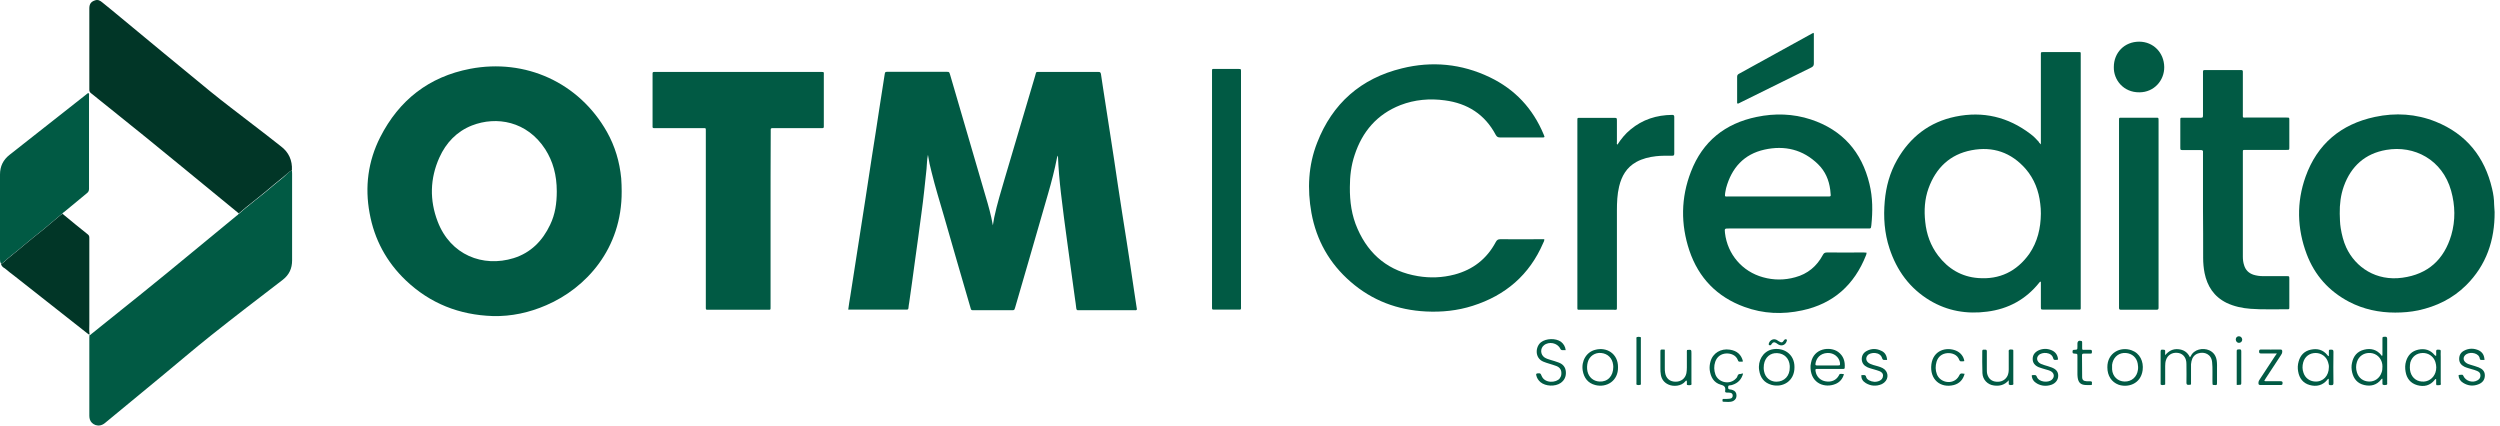 <svg xmlns="http://www.w3.org/2000/svg" width="235" height="40" viewBox="0 0 235 40" fill="none"><path d="M87.228 14.551C87.124 15.026 87.139 15.456 87.095 15.871C86.947 17.251 86.813 18.63 86.621 20.009C86.413 21.567 86.206 23.139 85.984 24.697C85.821 25.942 85.643 27.188 85.466 28.434C85.436 28.612 85.406 28.79 85.392 28.968C85.377 29.072 85.332 29.102 85.243 29.102C85.199 29.102 85.169 29.102 85.125 29.102C83.407 29.102 81.689 29.102 79.971 29.102C79.897 29.102 79.838 29.102 79.734 29.102C79.794 28.657 79.853 28.256 79.927 27.841C80.164 26.313 80.401 24.8 80.638 23.273C80.875 21.789 81.097 20.291 81.334 18.808C81.541 17.414 81.763 16.02 81.971 14.64C82.208 13.142 82.445 11.644 82.667 10.146C82.83 9.108 82.993 8.055 83.155 7.016C83.2 6.75 83.2 6.75 83.466 6.75C85.288 6.75 87.109 6.75 88.931 6.75C89.227 6.75 89.227 6.75 89.316 7.046C90.427 10.843 91.538 14.655 92.648 18.452C92.915 19.342 93.167 20.247 93.329 21.181C93.374 20.929 93.418 20.662 93.463 20.41C93.729 19.164 94.1 17.963 94.455 16.746C95.403 13.543 96.351 10.354 97.298 7.15C97.432 6.72 97.313 6.764 97.787 6.764C99.549 6.764 101.312 6.764 103.074 6.764C103.133 6.764 103.193 6.764 103.252 6.764C103.4 6.75 103.459 6.809 103.489 6.957C103.548 7.387 103.622 7.817 103.681 8.233C103.918 9.76 104.155 11.288 104.392 12.831C104.629 14.329 104.851 15.827 105.073 17.34C105.34 19.12 105.621 20.899 105.903 22.679C106.14 24.177 106.362 25.675 106.584 27.188C106.673 27.782 106.762 28.36 106.851 28.953C106.865 29.013 106.88 29.072 106.851 29.131C106.777 29.176 106.688 29.161 106.614 29.161C104.896 29.161 103.178 29.161 101.46 29.161C101.445 29.161 101.415 29.161 101.401 29.161C101.223 29.191 101.179 29.102 101.164 28.939C101.134 28.642 101.09 28.345 101.045 28.049C100.808 26.284 100.557 24.518 100.32 22.753C100.112 21.226 99.905 19.683 99.727 18.141C99.594 16.984 99.49 15.812 99.446 14.625C99.387 14.7 99.372 14.774 99.357 14.833C99.135 15.975 98.839 17.102 98.513 18.23C97.906 20.306 97.313 22.398 96.706 24.489C96.277 25.972 95.847 27.44 95.418 28.924C95.344 29.161 95.344 29.161 95.092 29.161C93.922 29.161 92.737 29.161 91.567 29.161C91.286 29.161 91.286 29.161 91.212 28.879C90.382 26.031 89.553 23.184 88.739 20.336C88.339 18.956 87.909 17.577 87.569 16.183C87.421 15.634 87.317 15.13 87.228 14.551Z" fill="#015A44"></path><path d="M58.438 17.992C58.468 23.391 55.077 27.084 51.359 28.686C49.76 29.383 48.072 29.754 46.324 29.71C43.185 29.606 40.445 28.538 38.149 26.358C36.328 24.622 35.187 22.501 34.743 20.039C34.284 17.562 34.595 15.159 35.735 12.905C37.513 9.404 40.326 7.209 44.192 6.468C49.39 5.474 54.425 7.758 57.046 12.386C57.816 13.75 58.246 15.219 58.394 16.761C58.424 17.177 58.438 17.592 58.438 17.992ZM52.337 17.992C52.337 16.45 51.981 15.174 51.256 14.032C49.538 11.377 46.665 10.902 44.369 11.792C42.933 12.356 41.926 13.424 41.304 14.803C40.415 16.776 40.371 18.823 41.141 20.825C42.34 23.97 45.391 25.156 48.279 24.266C49.893 23.762 51.004 22.635 51.715 21.122C52.189 20.143 52.337 19.09 52.337 17.992Z" fill="#015A44"></path><path d="M191.842 13.572C191.842 13.409 191.842 13.29 191.842 13.187C191.842 10.561 191.842 7.936 191.842 5.311C191.842 5.266 191.842 5.207 191.842 5.162C191.842 4.895 191.828 4.895 192.109 4.895C193.175 4.895 194.241 4.895 195.308 4.895C195.619 4.895 195.589 4.866 195.589 5.192C195.589 9.657 195.589 14.136 195.589 18.6C195.589 21.982 195.589 25.364 195.589 28.746C195.589 29.161 195.634 29.102 195.249 29.102C194.197 29.102 193.16 29.102 192.109 29.102C191.857 29.102 191.842 29.102 191.842 28.835C191.842 28.049 191.842 27.262 191.842 26.491C191.753 26.447 191.724 26.536 191.694 26.565C190.435 28.138 188.792 29.042 186.792 29.294C184.882 29.547 183.06 29.235 181.402 28.241C179.506 27.099 178.292 25.423 177.61 23.347C177.136 21.908 177.033 20.41 177.166 18.912C177.285 17.547 177.64 16.242 178.321 15.041C179.55 12.875 181.372 11.466 183.816 10.962C186.407 10.428 188.762 10.992 190.865 12.593C191.146 12.801 191.398 13.053 191.635 13.32C191.665 13.409 191.739 13.469 191.842 13.572ZM191.842 20.084C191.842 19.772 191.828 19.461 191.783 19.149C191.65 17.933 191.22 16.821 190.421 15.886C189.058 14.329 187.34 13.736 185.326 14.121C183.297 14.507 181.979 15.782 181.283 17.696C180.913 18.719 180.854 19.772 180.972 20.855C181.091 22.027 181.476 23.095 182.187 24.029C183.134 25.275 184.393 26.017 185.933 26.135C187.962 26.298 189.576 25.512 190.761 23.851C191.531 22.724 191.828 21.448 191.842 20.084Z" fill="#015A44"></path><path d="M72.433 20.573C72.433 23.317 72.433 26.046 72.433 28.79C72.433 29.161 72.463 29.116 72.122 29.116C70.301 29.116 68.479 29.116 66.658 29.116C66.613 29.116 66.554 29.116 66.51 29.116C66.391 29.131 66.347 29.087 66.347 28.968C66.347 28.894 66.347 28.805 66.347 28.731C66.347 23.332 66.347 17.918 66.347 12.519C66.347 12.475 66.347 12.415 66.347 12.371C66.347 12 66.376 12.044 66.021 12.044C64.584 12.044 63.148 12.044 61.711 12.044C61.652 12.044 61.593 12.044 61.534 12.044C61.4 12.059 61.311 12.015 61.341 11.867C61.341 11.822 61.341 11.792 61.341 11.748C61.341 10.191 61.341 8.633 61.341 7.061C61.341 7.016 61.341 6.957 61.341 6.913C61.341 6.809 61.371 6.764 61.474 6.764C61.548 6.764 61.622 6.764 61.682 6.764C66.821 6.764 71.96 6.764 77.098 6.764C77.498 6.764 77.439 6.735 77.439 7.105C77.439 8.633 77.439 10.161 77.439 11.688C77.439 11.763 77.439 11.837 77.439 11.896C77.439 12 77.409 12.044 77.306 12.044C77.232 12.044 77.158 12.044 77.098 12.044C75.677 12.044 74.24 12.044 72.818 12.044C72.744 12.044 72.67 12.044 72.611 12.044C72.507 12.044 72.433 12.074 72.448 12.193C72.448 12.267 72.448 12.356 72.448 12.43C72.433 15.13 72.433 17.844 72.433 20.573Z" fill="#015A44"></path><path d="M175.448 23.747C175.463 23.851 175.433 23.925 175.404 23.999C174.308 26.773 172.338 28.553 169.406 29.176C167.57 29.576 165.748 29.502 163.971 28.849C161.409 27.915 159.676 26.135 158.802 23.554C157.973 21.077 158.003 18.571 158.95 16.138C160.046 13.29 162.164 11.6 165.126 10.991C166.829 10.635 168.547 10.68 170.22 11.229C173.182 12.208 175.004 14.269 175.73 17.295C176.041 18.571 176.041 19.861 175.907 21.166C175.907 21.226 175.878 21.285 175.878 21.344C175.878 21.448 175.804 21.478 175.715 21.478C175.641 21.478 175.552 21.478 175.478 21.478C171.168 21.478 166.859 21.478 162.534 21.478C162.105 21.478 162.105 21.478 162.149 21.908C162.386 23.91 163.778 25.527 165.718 26.061C166.725 26.343 167.747 26.343 168.754 26.061C169.924 25.749 170.783 25.023 171.346 23.97C171.435 23.792 171.538 23.732 171.746 23.732C172.901 23.747 174.056 23.732 175.211 23.732C175.285 23.747 175.374 23.747 175.448 23.747ZM162.149 18.437C162.253 18.497 162.357 18.467 162.46 18.467C165.57 18.467 168.68 18.467 171.775 18.467C171.835 18.467 171.894 18.467 171.953 18.467C172.057 18.467 172.101 18.422 172.086 18.319C172.072 18.155 172.057 17.992 172.042 17.844C171.924 16.909 171.568 16.094 170.902 15.441C169.48 14.047 167.762 13.646 165.866 14.062C163.926 14.492 162.771 15.782 162.253 17.681C162.208 17.933 162.134 18.185 162.149 18.437Z" fill="#015A44"></path><path d="M145.163 22.486C145.178 22.635 145.104 22.738 145.059 22.842C143.771 25.838 141.52 27.767 138.439 28.745C137.003 29.205 135.522 29.354 134.041 29.279C131.375 29.146 128.991 28.256 126.962 26.491C124.977 24.77 123.748 22.605 123.274 20.009C122.875 17.77 122.978 15.545 123.808 13.424C125.244 9.716 127.939 7.357 131.79 6.423C134.604 5.726 137.388 5.993 140.024 7.254C142.408 8.396 144.082 10.19 145.104 12.638C145.133 12.697 145.163 12.771 145.178 12.831C145.178 12.845 145.178 12.875 145.163 12.89C145.089 12.934 145.015 12.92 144.926 12.92C143.623 12.92 142.305 12.92 141.001 12.92C140.809 12.92 140.705 12.86 140.602 12.682C139.58 10.754 137.951 9.716 135.818 9.434C134.396 9.241 132.989 9.36 131.642 9.879C129.45 10.739 128.058 12.356 127.332 14.581C127.006 15.56 126.888 16.553 126.888 17.577C126.873 18.941 127.051 20.262 127.614 21.522C128.709 24.014 130.605 25.512 133.286 25.957C134.441 26.15 135.581 26.105 136.721 25.809C138.454 25.349 139.757 24.34 140.602 22.753C140.705 22.561 140.809 22.486 141.031 22.486C142.319 22.501 143.608 22.486 144.896 22.486C144.985 22.486 145.074 22.486 145.163 22.486Z" fill="#015A44"></path><path d="M27.442 16.005C27.442 16.108 27.457 16.227 27.457 16.331C27.457 19.045 27.457 21.759 27.457 24.474C27.457 25.23 27.19 25.824 26.583 26.298C24.317 28.034 22.051 29.769 19.815 31.549C18.216 32.824 16.661 34.159 15.076 35.465C13.343 36.903 11.596 38.327 9.863 39.766C9.271 40.255 8.575 39.899 8.441 39.41C8.412 39.306 8.397 39.187 8.397 39.084C8.397 36.636 8.397 34.174 8.397 31.727C8.397 31.653 8.412 31.564 8.412 31.489L8.397 31.504C8.501 31.504 8.545 31.43 8.619 31.371C11.788 28.834 14.958 26.298 18.082 23.703C19.46 22.561 20.852 21.418 22.244 20.276C22.318 20.217 22.407 20.187 22.422 20.084C22.496 20.084 22.54 20.024 22.599 19.98C22.777 19.831 22.94 19.668 23.118 19.535C23.71 19.045 24.317 18.571 24.91 18.096C25.502 17.607 26.079 17.102 26.687 16.628C26.939 16.39 27.146 16.138 27.442 16.005Z" fill="#015A44"></path><path d="M225.149 29.383C223.624 29.383 222.172 29.072 220.825 28.375C218.929 27.381 217.581 25.883 216.826 23.881C215.923 21.478 215.863 19.03 216.722 16.613C217.818 13.543 220.04 11.674 223.239 10.991C225.179 10.576 227.104 10.695 228.955 11.436C231.828 12.593 233.561 14.744 234.257 17.74C234.375 18.23 234.449 18.734 234.449 19.238C234.449 19.475 234.494 19.698 234.494 19.935C234.509 22.575 233.724 24.919 231.813 26.817C230.554 28.063 229.029 28.805 227.311 29.176C226.6 29.324 225.875 29.383 225.149 29.383ZM219.936 20.084C219.951 20.529 219.951 20.988 220.025 21.433C220.129 22.056 220.277 22.679 220.543 23.258C221.417 25.141 223.372 26.447 225.83 26.105C228.229 25.779 229.74 24.4 230.421 22.101C230.821 20.721 230.791 19.312 230.406 17.933C229.592 15.011 226.941 13.632 224.305 14.091C222.32 14.432 221.002 15.619 220.321 17.503C220.025 18.333 219.921 19.209 219.936 20.084Z" fill="#015A44"></path><path d="M27.442 16.005C27.146 16.138 26.939 16.39 26.687 16.583C26.079 17.058 25.502 17.562 24.91 18.052C24.317 18.541 23.71 19.016 23.118 19.49C22.94 19.639 22.777 19.787 22.599 19.935C22.54 19.98 22.496 20.039 22.422 20.039C20.644 18.585 18.867 17.132 17.105 15.678C14.839 13.81 12.558 11.97 10.263 10.131C9.685 9.671 9.123 9.212 8.545 8.752C8.427 8.663 8.397 8.559 8.397 8.425C8.397 5.874 8.397 3.338 8.397 0.787C8.397 0.372 8.56 0.149 8.945 0.03C9.211 -0.059 9.419 0.06 9.611 0.223C10.1 0.609 10.574 1.009 11.063 1.41C13.95 3.798 16.824 6.186 19.726 8.559C21.029 9.627 22.392 10.636 23.725 11.674C24.628 12.371 25.532 13.053 26.42 13.765C27.146 14.314 27.486 15.07 27.442 16.005Z" fill="#013627"></path><path d="M207.081 19.594C207.081 17.888 207.081 16.198 207.081 14.492C207.081 14.432 207.081 14.373 207.081 14.314C207.111 14.151 207.022 14.106 206.874 14.106C206.326 14.106 205.763 14.106 205.215 14.106C204.964 14.106 204.949 14.106 204.949 13.869C204.949 13.008 204.949 12.133 204.949 11.273C204.949 11.066 204.949 11.066 205.171 11.066C205.719 11.066 206.282 11.066 206.83 11.066C207.066 11.066 207.081 11.066 207.081 10.813C207.081 9.523 207.081 8.233 207.081 6.942C207.081 6.868 207.081 6.794 207.081 6.734C207.081 6.646 207.111 6.586 207.215 6.586C208.37 6.586 209.525 6.586 210.68 6.586C210.784 6.586 210.828 6.631 210.828 6.734C210.828 6.809 210.828 6.868 210.828 6.942C210.828 8.203 210.828 9.478 210.828 10.739C210.828 11.095 210.784 11.051 211.154 11.051C212.413 11.051 213.672 11.051 214.93 11.051C215.197 11.051 215.197 11.051 215.197 11.303C215.197 12.148 215.197 12.994 215.197 13.839C215.197 14.091 215.197 14.091 214.93 14.091C213.657 14.091 212.383 14.091 211.095 14.091C210.813 14.091 210.828 14.076 210.828 14.343C210.828 17.607 210.828 20.87 210.828 24.133C210.828 24.4 210.858 24.667 210.947 24.934C211.08 25.379 211.376 25.675 211.82 25.824C212.102 25.913 212.413 25.957 212.709 25.957C213.449 25.957 214.175 25.957 214.916 25.957C215.197 25.957 215.197 25.957 215.197 26.224C215.197 27.099 215.197 27.974 215.197 28.849C215.197 29.072 215.197 29.072 214.99 29.072C213.849 29.057 212.694 29.116 211.554 29.027C210.769 28.968 209.999 28.805 209.288 28.464C208.118 27.885 207.481 26.906 207.229 25.66C207.141 25.201 207.096 24.726 207.096 24.251C207.096 22.724 207.096 21.166 207.081 19.594Z" fill="#015A44"></path><path d="M152.034 13.602C152.39 13.053 152.775 12.578 153.264 12.178C154.404 11.229 155.722 10.813 157.188 10.799C157.336 10.799 157.381 10.858 157.381 10.991C157.381 12.133 157.381 13.29 157.381 14.432C157.381 14.596 157.336 14.64 157.173 14.64C156.67 14.64 156.166 14.625 155.663 14.685C155.011 14.759 154.404 14.907 153.826 15.219C152.908 15.723 152.434 16.539 152.197 17.532C152.02 18.274 151.99 19.03 151.99 19.787C151.99 22.783 151.99 25.764 151.99 28.76C151.99 29.191 152.02 29.116 151.62 29.116C150.613 29.116 149.606 29.116 148.599 29.116C148.243 29.116 148.273 29.161 148.273 28.79C148.273 23.881 148.273 18.971 148.273 14.047C148.273 13.157 148.273 12.252 148.273 11.362C148.273 11.051 148.258 11.08 148.569 11.08C149.62 11.08 150.687 11.08 151.738 11.08C151.975 11.08 151.99 11.08 151.99 11.332C151.99 12.015 151.99 12.697 151.99 13.379C151.975 13.439 151.96 13.513 152.034 13.602Z" fill="#015A44"></path><path d="M0.089 24.77C-1.35938e-06 24.637 0 24.489 0 24.34C0 21.7 0 19.045 0 16.405C0 15.634 0.296 15.026 0.903 14.551C3.303 12.667 5.702 10.769 8.101 8.885C8.175 8.826 8.234 8.752 8.323 8.752C8.397 8.811 8.367 8.9 8.367 8.974C8.367 11.896 8.367 14.833 8.367 17.755C8.367 17.933 8.308 18.052 8.175 18.155C7.464 18.734 6.768 19.312 6.057 19.905C5.983 19.965 5.879 20.009 5.85 20.113C5.776 20.158 5.687 20.202 5.628 20.262C5.109 20.692 4.591 21.137 4.058 21.582C3.436 22.086 2.799 22.575 2.192 23.095C1.57 23.643 0.889 24.118 0.281 24.696C0.237 24.741 0.178 24.77 0.089 24.77Z" fill="#015A44"></path><path d="M199.188 20.084C199.188 17.221 199.188 14.373 199.188 11.511C199.188 11.466 199.188 11.407 199.188 11.362C199.188 11.036 199.173 11.066 199.484 11.066C200.506 11.066 201.528 11.066 202.564 11.066C202.92 11.066 202.905 11.021 202.905 11.407C202.905 16.969 202.905 22.516 202.905 28.078C202.905 28.36 202.905 28.642 202.905 28.924C202.905 29.072 202.861 29.116 202.713 29.116C201.602 29.116 200.476 29.116 199.366 29.116C199.232 29.116 199.188 29.072 199.188 28.938C199.188 28.864 199.188 28.805 199.188 28.731C199.188 25.838 199.188 22.961 199.188 20.084Z" fill="#015A44"></path><path d="M113.93 17.785C113.93 14.136 113.93 10.472 113.93 6.823C113.93 6.423 113.9 6.482 114.27 6.482C114.981 6.482 115.692 6.482 116.418 6.482C116.654 6.482 116.654 6.482 116.654 6.705C116.654 6.749 116.654 6.809 116.654 6.853C116.654 14.136 116.654 21.433 116.654 28.716C116.654 29.161 116.714 29.102 116.269 29.102C115.559 29.102 114.863 29.102 114.152 29.102C113.93 29.102 113.93 29.102 113.93 28.894C113.93 28.82 113.93 28.745 113.93 28.686C113.93 25.052 113.93 21.418 113.93 17.785Z" fill="#015A44"></path><path d="M0.089 24.77C0.178 24.77 0.237 24.756 0.311 24.681C0.918 24.118 1.599 23.628 2.221 23.08C2.829 22.561 3.465 22.071 4.087 21.567C4.606 21.137 5.124 20.692 5.657 20.247C5.731 20.187 5.805 20.143 5.879 20.098C6.664 20.751 7.464 21.404 8.264 22.041C8.397 22.145 8.397 22.264 8.397 22.412C8.397 25.082 8.397 27.767 8.397 30.436C8.397 30.778 8.367 31.119 8.427 31.46L8.441 31.445C8.308 31.46 8.249 31.356 8.16 31.297C5.894 29.517 3.643 27.737 1.377 25.957C1.066 25.72 0.755 25.483 0.459 25.23C0.267 25.127 0.118 24.993 0.089 24.77Z" fill="#013627"></path><path d="M163.319 9.731C163.275 9.686 163.29 9.642 163.29 9.582C163.29 8.796 163.29 8.01 163.29 7.224C163.29 7.091 163.334 7.002 163.453 6.942C165.763 5.667 168.058 4.406 170.369 3.13C170.398 3.116 170.428 3.116 170.472 3.086C170.517 3.16 170.502 3.234 170.502 3.308C170.502 4.198 170.502 5.073 170.502 5.963C170.502 6.156 170.443 6.245 170.28 6.334C168.043 7.432 165.807 8.544 163.586 9.642C163.482 9.686 163.408 9.76 163.319 9.731Z" fill="#015A44"></path><path d="M198.699 6.304C198.699 4.94 199.706 3.917 201.083 3.917C202.416 3.917 203.423 4.955 203.438 6.304C203.453 7.536 202.505 8.678 201.098 8.678C199.617 8.692 198.67 7.521 198.699 6.304Z" fill="#015A44"></path><path d="M208 36.176C207.955 36.043 207.985 35.91 207.97 35.776C207.955 35.198 208 34.634 207.94 34.056C207.881 33.299 207.215 33.017 206.607 33.225C206.267 33.343 206.074 33.611 206 33.952C205.956 34.145 205.941 34.322 205.956 34.515C205.956 35.064 205.956 35.598 205.956 36.132C205.867 36.191 205.793 36.162 205.734 36.176C205.571 36.191 205.526 36.117 205.526 35.969C205.541 35.45 205.526 34.945 205.526 34.426C205.526 34.293 205.526 34.145 205.512 34.011C205.452 33.522 205.126 33.195 204.653 33.166C204.164 33.121 203.749 33.388 203.601 33.848C203.542 34.026 203.527 34.219 203.527 34.411C203.527 34.945 203.527 35.479 203.527 36.013C203.527 36.073 203.557 36.176 203.453 36.176C203.349 36.191 203.231 36.221 203.127 36.162C203.083 36.132 203.098 36.073 203.098 36.028C203.098 35.034 203.098 34.041 203.098 33.047C203.098 32.884 203.157 32.854 203.29 32.869C203.409 32.884 203.542 32.839 203.527 33.047C203.512 33.136 203.527 33.225 203.527 33.388C203.868 32.973 204.268 32.78 204.756 32.824C205.26 32.869 205.63 33.106 205.852 33.581C205.897 33.536 205.926 33.507 205.941 33.462C206.237 32.839 207.067 32.661 207.674 32.928C208.088 33.121 208.296 33.447 208.37 33.877C208.414 34.174 208.399 34.456 208.399 34.753C208.399 35.138 208.399 35.539 208.399 35.924C208.399 36.206 208.399 36.206 208.118 36.191C208.088 36.191 208.044 36.176 208 36.176Z" fill="#015A44"></path><path d="M223.949 35.598C223.861 35.598 223.846 35.643 223.831 35.672C223.416 36.191 222.868 36.34 222.231 36.191C221.609 36.043 221.254 35.628 221.106 35.02C221.032 34.708 221.017 34.397 221.091 34.1C221.224 33.462 221.58 33.032 222.231 32.869C222.868 32.706 223.431 32.869 223.846 33.388C223.861 33.403 223.875 33.433 223.905 33.477C223.964 33.388 223.949 33.299 223.949 33.225C223.949 32.765 223.949 32.32 223.949 31.86C223.949 31.653 223.964 31.668 224.186 31.653C224.349 31.638 224.394 31.712 224.394 31.86C224.394 33.225 224.394 34.59 224.394 35.969C224.394 36.043 224.438 36.147 224.32 36.177C224.216 36.206 224.097 36.206 223.994 36.162C223.949 36.147 223.949 36.073 223.949 36.028C223.949 35.88 223.949 35.746 223.949 35.598ZM223.949 34.441C223.949 34.411 223.949 34.322 223.935 34.233C223.846 33.655 223.401 33.225 222.824 33.181C222.231 33.136 221.728 33.462 221.55 34.026C221.447 34.352 221.447 34.678 221.55 35.005C221.713 35.539 222.143 35.85 222.691 35.865C223.224 35.88 223.683 35.554 223.861 35.035C223.935 34.856 223.949 34.678 223.949 34.441Z" fill="#015A44"></path><path d="M228.999 33.447C228.999 33.314 229.014 33.18 228.999 33.047C228.985 32.899 229.059 32.854 229.192 32.869C229.31 32.884 229.444 32.839 229.429 33.032C229.414 33.195 229.429 33.373 229.429 33.551C229.429 34.352 229.429 35.168 229.429 35.969C229.429 36.043 229.473 36.162 229.384 36.191C229.281 36.221 229.162 36.206 229.059 36.206C228.999 36.206 229.014 36.132 228.999 36.087C228.999 35.939 228.999 35.791 228.999 35.642C228.911 35.598 228.896 35.672 228.866 35.702C228.437 36.251 227.859 36.384 227.222 36.206C226.585 36.028 226.23 35.568 226.126 34.945C226.067 34.619 226.067 34.278 226.171 33.952C226.348 33.373 226.719 33.002 227.311 32.869C227.918 32.735 228.451 32.884 228.851 33.373C228.881 33.388 228.896 33.447 228.999 33.447ZM226.526 34.56C226.526 34.604 226.526 34.678 226.541 34.767C226.615 35.376 227.045 35.821 227.637 35.865C228.214 35.924 228.733 35.583 228.925 35.034C229.044 34.693 229.029 34.367 228.925 34.026C228.762 33.507 228.274 33.166 227.726 33.18C227.148 33.195 226.734 33.522 226.571 34.07C226.541 34.219 226.526 34.367 226.526 34.56Z" fill="#015A44"></path><path d="M218.914 33.477C218.914 33.314 218.914 33.18 218.914 33.062C218.914 32.869 218.914 32.869 219.121 32.869C219.255 32.869 219.344 32.869 219.344 33.062C219.329 34.041 219.329 35.034 219.344 36.013C219.344 36.191 219.27 36.206 219.121 36.206C218.988 36.206 218.885 36.206 218.899 36.013C218.914 35.88 218.899 35.746 218.899 35.613C218.81 35.598 218.796 35.657 218.766 35.702C218.322 36.236 217.744 36.369 217.107 36.191C216.471 36.013 216.13 35.539 216.026 34.916C215.967 34.604 215.982 34.293 216.071 33.981C216.234 33.388 216.604 33.002 217.211 32.869C217.833 32.735 218.366 32.869 218.781 33.388C218.796 33.418 218.825 33.432 218.84 33.462C218.855 33.447 218.87 33.447 218.914 33.477ZM218.914 34.515C218.929 34.367 218.884 34.204 218.84 34.056C218.692 33.536 218.218 33.18 217.67 33.18C217.093 33.18 216.648 33.522 216.5 34.07C216.411 34.397 216.411 34.723 216.53 35.049C216.693 35.539 217.107 35.835 217.611 35.865C218.366 35.91 218.914 35.331 218.914 34.515Z" fill="#015A44"></path><path d="M173.33 35.168C173.212 35.613 172.931 35.939 172.516 36.102C171.568 36.488 170.28 36.087 170.191 34.634C170.176 34.456 170.191 34.278 170.235 34.1C170.487 32.706 172.042 32.543 172.783 33.077C173.286 33.447 173.449 33.967 173.404 34.56C173.404 34.649 173.36 34.678 173.271 34.678C173.168 34.678 173.064 34.678 172.975 34.678C172.264 34.678 171.568 34.678 170.857 34.678C170.635 34.678 170.635 34.693 170.665 34.901C170.739 35.39 171.109 35.776 171.627 35.85C172.161 35.939 172.62 35.731 172.857 35.287C172.931 35.123 172.931 35.123 173.33 35.168ZM171.775 34.352C172.101 34.352 172.442 34.352 172.768 34.352C172.96 34.352 172.975 34.337 172.96 34.145C172.96 34.13 172.96 34.13 172.96 34.115C172.886 33.566 172.383 33.151 171.775 33.18C171.109 33.21 170.709 33.67 170.65 34.219C170.635 34.337 170.709 34.352 170.798 34.352C171.109 34.352 171.435 34.352 171.775 34.352Z" fill="#015A44"></path><path d="M163.852 35.109C163.704 35.672 163.364 36.013 162.845 36.176C162.771 36.206 162.682 36.221 162.608 36.221C162.445 36.221 162.445 36.325 162.445 36.444C162.445 36.562 162.505 36.592 162.608 36.607C162.697 36.607 162.786 36.636 162.875 36.666C163.097 36.74 163.216 36.903 163.23 37.141C163.245 37.393 163.142 37.571 162.934 37.689C162.638 37.838 162.297 37.764 161.986 37.764C161.912 37.764 161.912 37.689 161.912 37.63C161.912 37.571 161.912 37.497 162.001 37.497C162.105 37.497 162.223 37.497 162.327 37.497C162.431 37.497 162.549 37.482 162.653 37.467C162.801 37.437 162.875 37.333 162.875 37.185C162.875 37.037 162.801 36.948 162.638 36.918C162.534 36.903 162.431 36.903 162.342 36.903C162.223 36.903 162.134 36.874 162.164 36.74C162.223 36.399 162.105 36.251 161.749 36.162C161.083 35.969 160.802 35.435 160.713 34.782C160.683 34.515 160.713 34.233 160.787 33.981C161.009 33.18 161.764 32.735 162.608 32.869C163.29 32.973 163.689 33.343 163.838 33.967C163.749 34.026 163.645 33.981 163.556 33.996C163.453 34.011 163.393 33.967 163.364 33.863C163.186 33.373 162.697 33.21 162.268 33.225C161.764 33.255 161.394 33.536 161.231 34.011C161.098 34.411 161.113 34.812 161.246 35.198C161.512 35.924 162.475 36.176 163.067 35.687C163.171 35.598 163.29 35.494 163.319 35.361C163.364 35.168 163.497 35.138 163.66 35.153C163.704 35.109 163.764 35.109 163.852 35.109Z" fill="#015A44"></path><path d="M147.177 32.914C147.073 32.914 146.984 32.914 146.91 32.914C146.792 32.928 146.718 32.884 146.659 32.765C146.392 32.231 145.607 32.068 145.133 32.454C144.763 32.75 144.793 33.329 145.178 33.596C145.355 33.715 145.563 33.774 145.755 33.833C146.007 33.907 146.259 33.981 146.496 34.071C146.91 34.219 147.162 34.501 147.192 34.96C147.221 35.391 147.058 35.746 146.703 35.999C146.185 36.355 145.296 36.325 144.807 35.925C144.6 35.746 144.467 35.539 144.407 35.272C144.378 35.168 144.407 35.109 144.541 35.094C144.793 35.079 144.807 35.079 144.911 35.331C145.207 36.073 146.303 35.984 146.614 35.569C146.688 35.465 146.747 35.346 146.762 35.213C146.807 34.827 146.673 34.56 146.318 34.412C146.096 34.323 145.859 34.263 145.637 34.189C145.444 34.13 145.252 34.071 145.074 33.996C144.245 33.655 144.319 32.587 144.852 32.172C145.34 31.801 146.229 31.771 146.733 32.127C146.97 32.32 147.132 32.558 147.177 32.914Z" fill="#015A44"></path><path d="M198.092 34.53C198.077 33.166 199.321 32.543 200.373 32.928C201.157 33.21 201.513 33.981 201.409 34.797C201.232 36.117 200.002 36.458 199.143 36.162C198.477 35.91 198.092 35.316 198.092 34.53ZM198.536 34.515C198.536 34.589 198.536 34.664 198.536 34.723C198.581 35.39 199.069 35.85 199.706 35.865C200.373 35.88 200.876 35.435 200.965 34.767C200.995 34.575 200.98 34.382 200.95 34.204C200.861 33.625 200.432 33.225 199.825 33.18C199.232 33.136 198.744 33.492 198.581 34.07C198.536 34.219 198.521 34.367 198.536 34.515Z" fill="#015A44"></path><path d="M152.094 34.515C152.123 35.806 151.013 36.473 149.946 36.191C149.265 36.013 148.895 35.524 148.776 34.842C148.628 33.937 149.117 33.092 149.946 32.884C151.013 32.587 152.108 33.24 152.094 34.515ZM151.649 34.486C151.649 34.456 151.649 34.382 151.635 34.293C151.561 33.67 151.131 33.24 150.509 33.181C149.931 33.121 149.398 33.477 149.25 34.041C149.176 34.322 149.161 34.619 149.221 34.901C149.339 35.45 149.769 35.835 150.346 35.865C151.116 35.91 151.649 35.361 151.649 34.486Z" fill="#015A44"></path><path d="M168.68 34.515C168.695 35.806 167.599 36.473 166.518 36.176C165.837 35.984 165.467 35.509 165.363 34.812C165.215 33.907 165.718 33.062 166.533 32.854C167.614 32.602 168.695 33.255 168.68 34.515ZM168.236 34.53C168.236 34.486 168.236 34.426 168.236 34.382C168.192 33.7 167.732 33.225 167.066 33.195C166.414 33.151 165.911 33.581 165.807 34.278C165.778 34.486 165.778 34.693 165.822 34.901C165.926 35.479 166.385 35.88 166.977 35.88C167.732 35.88 168.251 35.331 168.236 34.53Z" fill="#015A44"></path><path d="M156.492 32.869C156.492 33.447 156.492 34.011 156.492 34.575C156.492 34.738 156.492 34.901 156.522 35.049C156.611 35.568 156.951 35.865 157.469 35.88C158.017 35.895 158.417 35.583 158.521 35.079C158.551 34.901 158.565 34.723 158.565 34.545C158.565 34.1 158.565 33.64 158.565 33.195C158.565 33.091 158.551 33.002 158.58 32.898C158.995 32.854 158.995 32.854 158.995 33.24C158.995 34.159 158.995 35.064 158.995 35.984C158.995 36.058 159.039 36.162 158.936 36.191C158.832 36.221 158.713 36.221 158.61 36.191C158.551 36.176 158.565 36.102 158.565 36.058C158.551 35.969 158.595 35.865 158.536 35.776C158.477 35.761 158.462 35.806 158.432 35.835C158.047 36.325 157.277 36.354 156.833 36.147C156.433 35.969 156.196 35.657 156.122 35.242C156.077 35.02 156.077 34.797 156.077 34.575C156.077 34.085 156.077 33.611 156.077 33.121C156.077 32.854 156.077 32.854 156.344 32.854C156.374 32.854 156.403 32.869 156.492 32.869Z" fill="#015A44"></path><path d="M233.546 33.833C233.428 33.833 233.339 33.833 233.25 33.833C233.161 33.833 233.117 33.803 233.102 33.714C233.028 33.195 232.272 33.047 231.858 33.284C231.502 33.492 231.487 33.892 231.828 34.115C231.947 34.204 232.095 34.248 232.243 34.293C232.495 34.367 232.746 34.441 232.983 34.53C233.324 34.664 233.576 34.886 233.576 35.287C233.576 35.687 233.368 35.954 233.028 36.102C232.509 36.325 232.006 36.28 231.532 35.984C231.265 35.821 231.117 35.583 231.102 35.272C231.206 35.212 231.295 35.242 231.384 35.227C231.473 35.212 231.517 35.242 231.562 35.346C231.784 35.821 232.406 36.013 232.865 35.761C233.057 35.657 233.176 35.509 233.161 35.272C233.161 35.064 233.028 34.946 232.85 34.871C232.687 34.797 232.524 34.753 232.361 34.708C232.124 34.634 231.873 34.575 231.65 34.471C231.354 34.322 231.162 34.085 231.162 33.744C231.162 33.388 231.31 33.136 231.606 32.973C232.065 32.721 232.554 32.721 233.028 32.943C233.368 33.136 233.516 33.388 233.546 33.833Z" fill="#015A44"></path><path d="M177.388 33.833C177.285 33.833 177.225 33.833 177.166 33.833C177.018 33.848 176.959 33.803 176.914 33.655C176.737 33.062 175.833 33.077 175.552 33.403C175.374 33.611 175.389 33.877 175.596 34.07C175.73 34.189 175.907 34.248 176.085 34.308C176.381 34.397 176.692 34.456 176.974 34.604C177.507 34.886 177.581 35.568 177.122 35.954C177.048 36.013 176.959 36.073 176.87 36.117C176.366 36.325 175.863 36.295 175.389 36.013C175.093 35.835 174.959 35.598 174.959 35.286C175.019 35.242 175.078 35.272 175.137 35.257C175.285 35.242 175.389 35.272 175.419 35.435C175.448 35.583 175.567 35.672 175.685 35.746C175.996 35.909 176.322 35.939 176.648 35.806C176.855 35.717 176.988 35.568 177.003 35.331C177.018 35.094 176.855 34.96 176.663 34.886C176.514 34.827 176.352 34.782 176.203 34.738C175.967 34.663 175.744 34.619 175.522 34.515C175.211 34.367 175.019 34.13 175.004 33.759C175.004 33.403 175.182 33.136 175.478 32.987C175.922 32.75 176.381 32.75 176.84 32.973C177.181 33.121 177.359 33.418 177.388 33.833Z" fill="#015A44"></path><path d="M190.983 35.287C191.072 35.242 191.146 35.257 191.22 35.257C191.339 35.242 191.413 35.287 191.457 35.405C191.65 35.954 192.553 35.984 192.864 35.702C193.146 35.45 193.116 35.094 192.79 34.901C192.627 34.812 192.45 34.767 192.287 34.723C192.064 34.649 191.842 34.604 191.635 34.515C191.294 34.367 191.072 34.13 191.072 33.744C191.072 33.358 191.28 33.106 191.605 32.943C192.02 32.75 192.45 32.75 192.864 32.928C193.234 33.092 193.427 33.388 193.457 33.789C193.368 33.848 193.279 33.818 193.205 33.833C193.086 33.848 193.027 33.789 192.997 33.67C192.849 33.077 191.946 33.062 191.635 33.388C191.428 33.596 191.442 33.878 191.665 34.085C191.798 34.204 191.961 34.248 192.124 34.308C192.375 34.382 192.627 34.456 192.864 34.545C193.279 34.708 193.471 34.946 193.471 35.316C193.471 35.687 193.249 36.013 192.849 36.162C192.375 36.325 191.916 36.295 191.487 36.058C191.191 35.895 190.998 35.643 190.983 35.287Z" fill="#015A44"></path><path d="M188.821 35.746C188.436 36.191 187.962 36.31 187.429 36.236C186.837 36.162 186.378 35.702 186.348 35.079C186.318 34.382 186.333 33.685 186.333 33.002C186.333 32.839 186.437 32.869 186.541 32.869C186.644 32.869 186.763 32.839 186.763 33.017C186.763 33.581 186.763 34.145 186.763 34.708C186.763 34.871 186.763 35.035 186.807 35.183C186.926 35.598 187.222 35.85 187.651 35.88C188.125 35.925 188.51 35.717 188.703 35.331C188.792 35.138 188.821 34.931 188.821 34.708C188.821 34.174 188.821 33.64 188.821 33.106C188.821 33.032 188.792 32.928 188.866 32.884C188.969 32.825 189.088 32.854 189.191 32.869C189.236 32.869 189.251 32.913 189.251 32.958C189.251 33.002 189.251 33.032 189.251 33.077C189.251 34.041 189.251 35.005 189.251 35.969C189.251 36.043 189.295 36.147 189.191 36.177C189.088 36.206 188.969 36.206 188.866 36.162C188.821 36.147 188.821 36.102 188.821 36.058C188.821 35.954 188.821 35.85 188.821 35.746Z" fill="#015A44"></path><path d="M184.675 35.138C184.526 35.687 184.201 36.043 183.667 36.191C182.394 36.518 181.372 35.657 181.55 34.248C181.727 32.913 182.957 32.587 183.86 32.958C184.289 33.136 184.586 33.507 184.645 33.937C184.556 33.981 184.467 33.952 184.378 33.967C184.275 33.981 184.215 33.937 184.171 33.833C183.993 33.329 183.49 33.166 183.045 33.195C182.542 33.24 182.187 33.522 182.038 33.996C181.92 34.397 181.92 34.797 182.068 35.183C182.349 35.91 183.327 36.147 183.904 35.643C183.993 35.568 184.053 35.479 184.112 35.391C184.275 35.079 184.275 35.079 184.675 35.138Z" fill="#015A44"></path><path d="M214.027 33.225C213.775 33.225 213.568 33.225 213.375 33.225C213.094 33.225 212.813 33.225 212.531 33.225C212.398 33.225 212.354 33.18 212.354 33.047C212.354 32.898 212.398 32.854 212.546 32.854C213.153 32.854 213.746 32.869 214.353 32.854C214.501 32.854 214.531 32.913 214.531 33.047C214.531 33.195 214.471 33.299 214.397 33.403C213.938 34.115 213.479 34.812 213.005 35.524C212.946 35.613 212.901 35.687 212.842 35.791C212.916 35.85 213.005 35.835 213.079 35.835C213.509 35.835 213.938 35.835 214.382 35.835C214.531 35.835 214.575 35.895 214.56 36.028C214.56 36.147 214.516 36.191 214.397 36.191C214.19 36.191 213.997 36.191 213.79 36.191C213.361 36.191 212.931 36.191 212.487 36.191C212.339 36.191 212.294 36.147 212.294 35.998C212.294 35.85 212.354 35.746 212.428 35.642C212.887 34.931 213.346 34.233 213.82 33.522C213.879 33.447 213.938 33.358 214.027 33.225Z" fill="#015A44"></path><path d="M196.626 36.191C196.419 36.191 196.226 36.206 196.033 36.191C195.589 36.162 195.382 35.969 195.308 35.539C195.293 35.42 195.278 35.301 195.278 35.183C195.278 34.634 195.278 34.071 195.278 33.522C195.278 33.255 195.278 33.255 195.012 33.24C194.834 33.225 194.819 33.21 194.819 33.032C194.819 32.914 194.878 32.884 194.982 32.884C195.278 32.869 195.278 32.869 195.278 32.572C195.278 32.483 195.278 32.394 195.278 32.305C195.278 32.068 195.426 31.979 195.648 32.053C195.708 32.068 195.722 32.113 195.722 32.172C195.722 32.305 195.722 32.439 195.722 32.558C195.722 32.928 195.693 32.884 196.033 32.884C196.182 32.884 196.33 32.884 196.493 32.884C196.641 32.869 196.641 32.973 196.641 33.077C196.641 33.181 196.626 33.255 196.493 33.24C196.285 33.24 196.093 33.24 195.885 33.24C195.782 33.24 195.708 33.255 195.708 33.388C195.708 34.071 195.708 34.753 195.722 35.435C195.722 35.717 195.856 35.821 196.137 35.836C196.196 35.836 196.256 35.836 196.315 35.836C196.67 35.836 196.67 35.836 196.626 36.191Z" fill="#015A44"></path><path d="M154.241 33.922C154.241 34.619 154.241 35.316 154.241 35.999C154.241 36.058 154.271 36.162 154.182 36.177C154.078 36.191 153.96 36.221 153.856 36.162C153.797 36.132 153.826 36.058 153.826 35.999C153.826 35.583 153.826 35.153 153.826 34.738C153.826 33.789 153.826 32.854 153.826 31.905C153.826 31.831 153.797 31.712 153.871 31.682C153.974 31.653 154.093 31.653 154.197 31.682C154.271 31.697 154.241 31.801 154.241 31.875C154.241 32.513 154.241 33.166 154.241 33.803C154.241 33.833 154.241 33.878 154.241 33.922Z" fill="#015A44"></path><path d="M210.251 36.176C210.251 35.123 210.251 34.085 210.251 33.047C210.251 32.854 210.265 32.854 210.488 32.839C210.665 32.824 210.68 32.913 210.68 33.047C210.68 34.011 210.68 34.975 210.68 35.939C210.68 36.176 210.68 36.176 210.428 36.176C210.384 36.191 210.339 36.191 210.251 36.176Z" fill="#015A44"></path><path d="M166.785 31.89C166.859 31.89 166.933 31.92 167.007 31.949C167.081 31.994 167.14 32.038 167.214 32.083C167.466 32.231 167.54 32.231 167.703 31.979C167.777 31.875 167.851 31.875 167.925 31.905C168.014 31.949 167.955 32.038 167.94 32.098C167.836 32.409 167.51 32.557 167.214 32.409C167.125 32.364 167.051 32.305 166.962 32.246C166.77 32.127 166.666 32.157 166.533 32.335C166.503 32.379 166.488 32.439 166.414 32.453C166.296 32.468 166.237 32.424 166.266 32.305C166.326 32.068 166.533 31.89 166.785 31.89Z" fill="#015A44"></path><path d="M210.162 31.905C210.162 31.727 210.295 31.608 210.458 31.608C210.636 31.608 210.769 31.756 210.769 31.934C210.769 32.098 210.621 32.231 210.458 32.231C210.295 32.231 210.162 32.083 210.162 31.905Z" fill="#015A44"></path></svg>